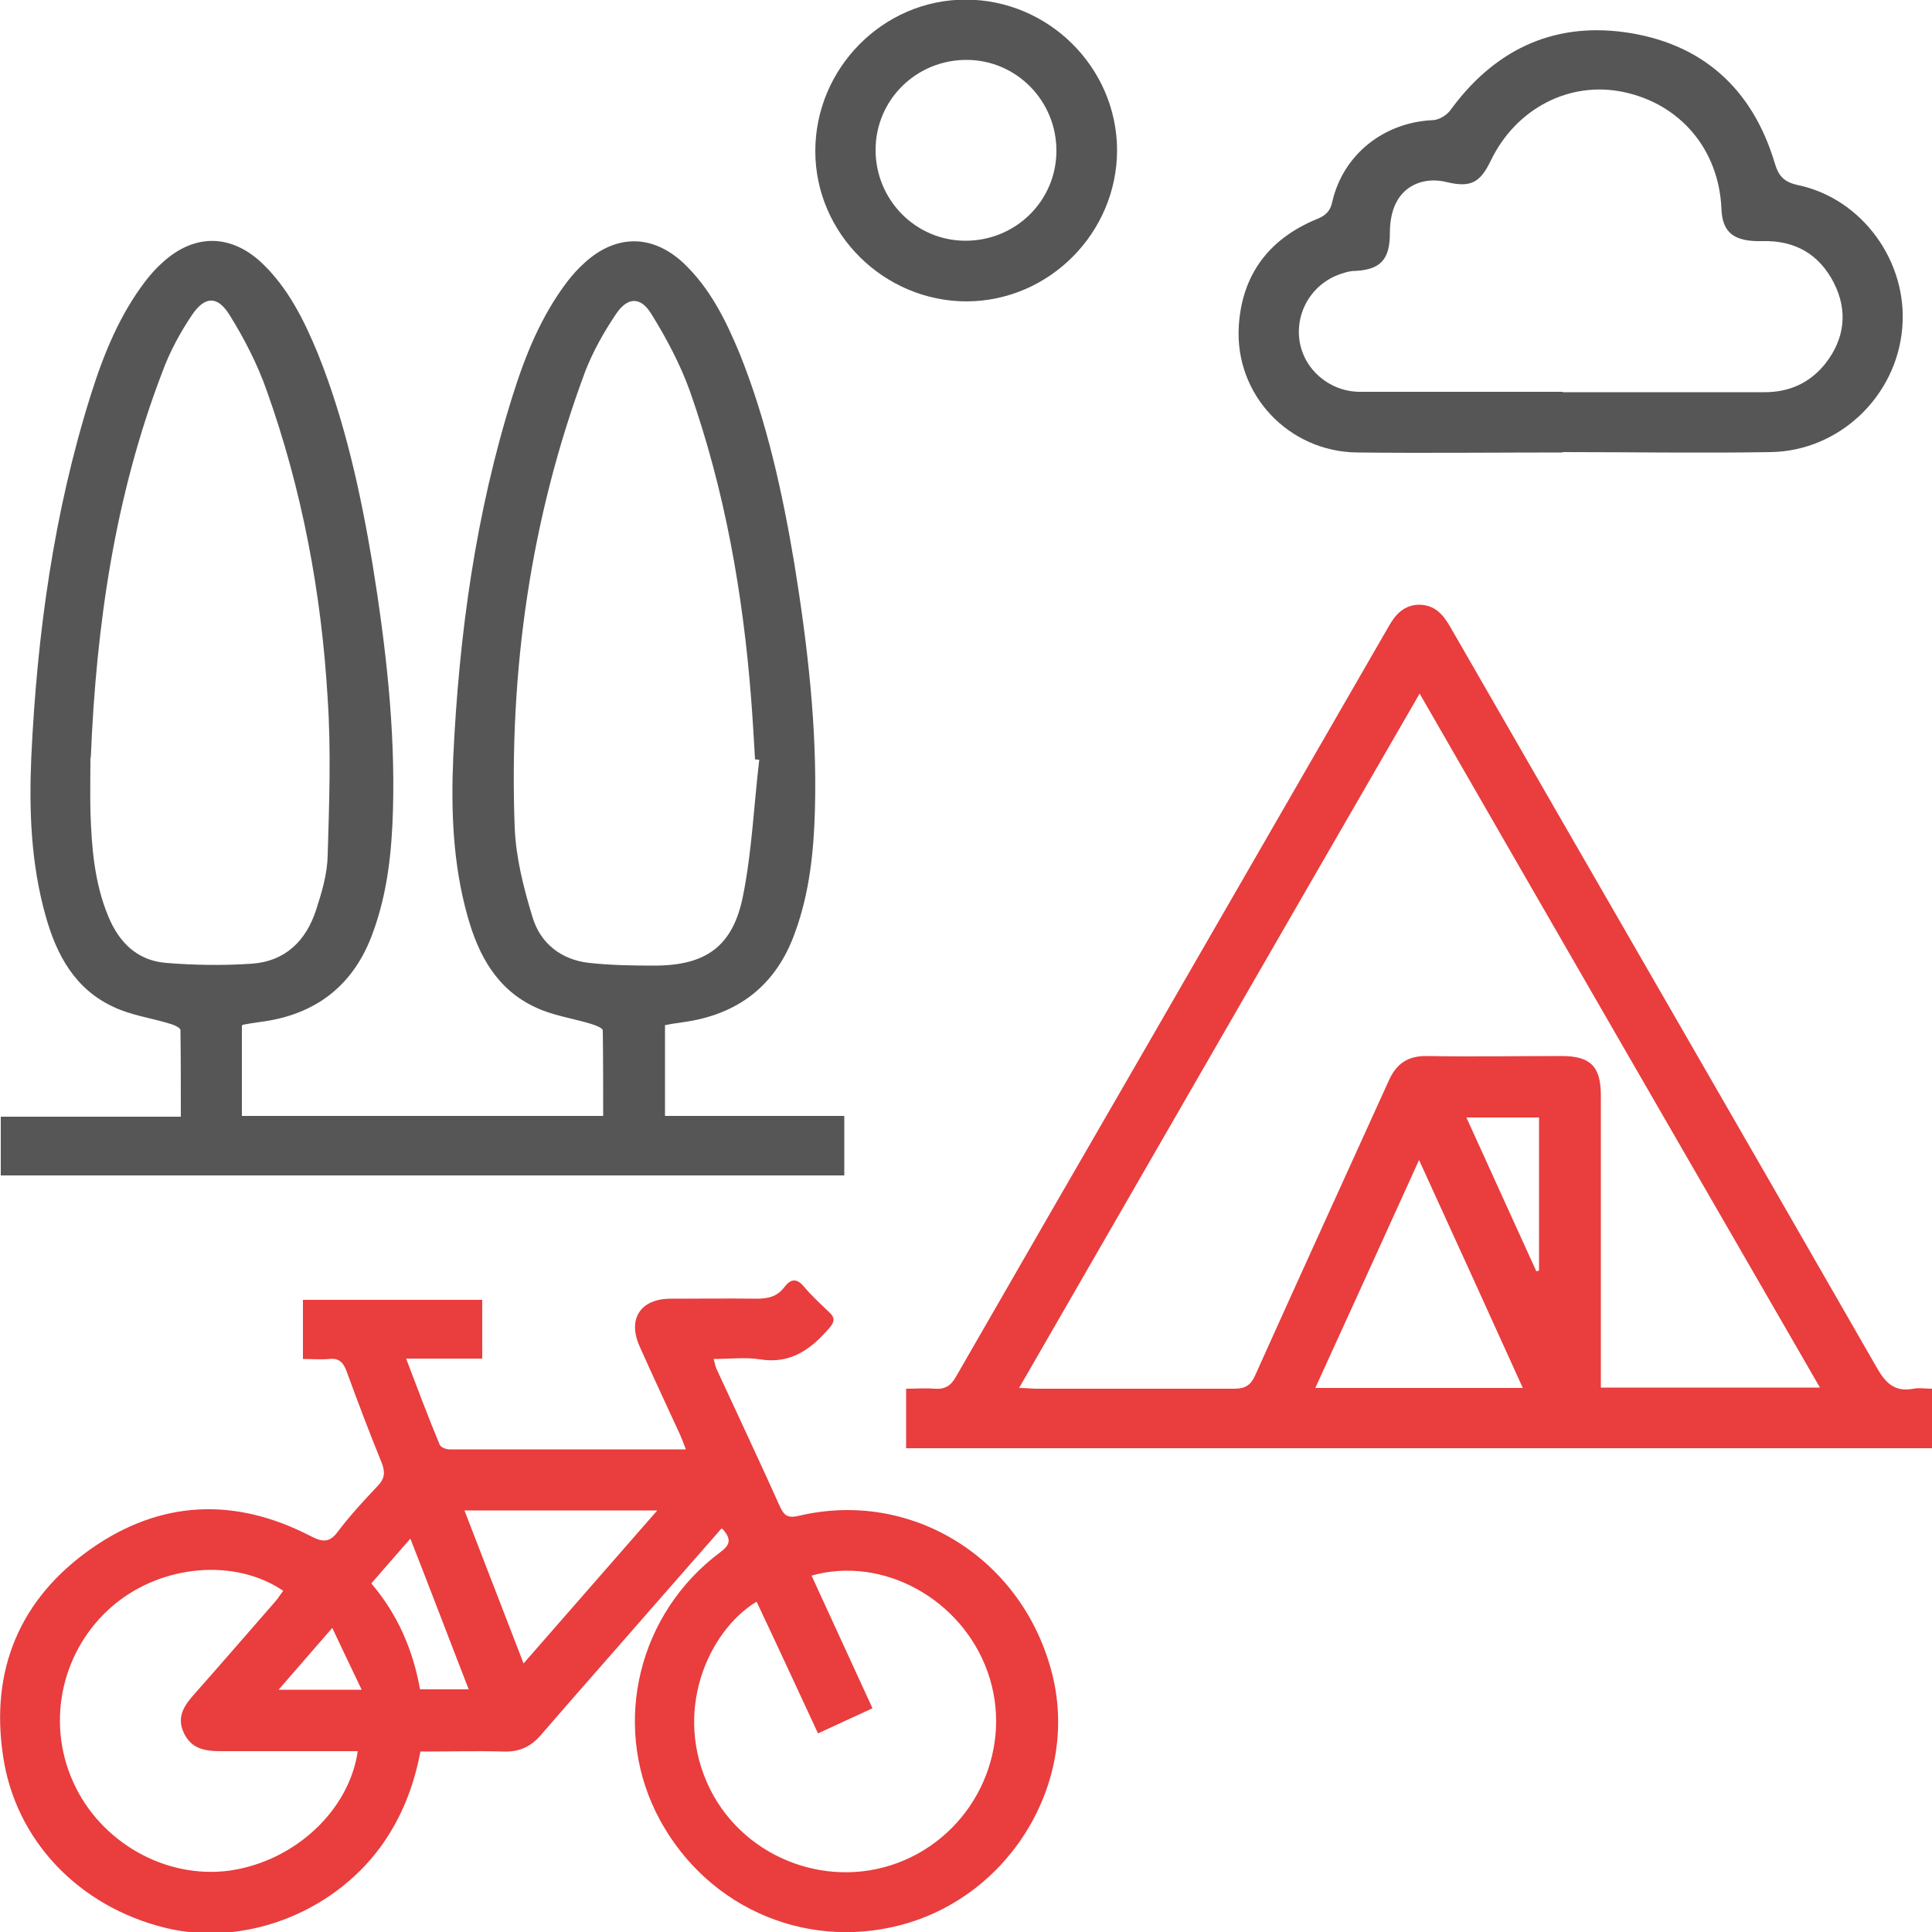 <?xml version="1.0" encoding="UTF-8"?>
<svg id="Layer_3" data-name="Layer 3" xmlns="http://www.w3.org/2000/svg" version="1.1" viewBox="0 0 500 500">
  <defs>
    <style>
      .cls-1 {
        fill: #565656;
      }

      .cls-1, .cls-2 {
        stroke-width: 0px;
      }

      .cls-2 {
        fill: #e93d3e;
      }
    </style>
  </defs>
  <g id="nFZyO0.tif">
    <g>
      <path class="cls-1" d="M62.6,265.4v23.4h93.5c0-7.4,0-14.8-.1-22.1,0-.7-2-1.4-3.3-1.8-4.7-1.4-9.7-2.1-14.1-4.2-10-4.6-14.8-13.5-17.6-23.6-3.8-13.5-4.3-27.3-3.7-41.1,1.5-31.8,5.8-63.2,15.4-93.7,3.3-10.5,7.4-20.6,14.1-29.4,1.3-1.7,2.8-3.4,4.5-4.9,8.1-7.4,17.5-7.4,25.5,0,7,6.6,11.1,15,14.7,23.7,7,17.5,11,35.8,14.1,54.3,3.4,21.1,5.9,42.3,5.3,63.7-.3,10.7-1.4,21.3-5.1,31.5-4.9,13.9-14.9,21.5-29.4,23.4-1.4.2-2.8.4-4.3.7v23.5h46.4v15.4H.2v-15.2h46.6c0-7.7,0-15.1-.1-22.4,0-.7-2-1.5-3.2-1.8-4.7-1.4-9.7-2.1-14.1-4.2-10-4.6-14.8-13.5-17.6-23.6-3.8-13.5-4.3-27.3-3.7-41.1,1.5-31.8,5.8-63.2,15.4-93.7,3.3-10.5,7.4-20.6,14.1-29.4,1.3-1.7,2.8-3.4,4.5-4.9,8.1-7.4,17.5-7.4,25.5,0,7,6.6,11.1,15,14.7,23.7,7,17.5,11,35.8,14.1,54.3,3.4,21.1,5.9,42.3,5.3,63.7-.3,10.7-1.4,21.3-5.1,31.5-4.9,13.9-14.9,21.6-29.4,23.4-1.4.2-2.8.4-4.3.7ZM23.4,196.2c0,4.6-.1,9.1,0,13.7.3,9.3,1,18.5,4.6,27.2,2.8,6.8,7.5,11.5,15,12.1,7.4.6,14.8.7,22.2.2,8.6-.6,14-5.9,16.6-13.9,1.5-4.6,2.9-9.3,3-14.1.4-13.5.9-27.1,0-40.6-1.6-27.3-6.6-54-15.8-79.8-2.4-6.8-5.8-13.4-9.6-19.5-3.1-5-6.4-4.9-9.7,0-3.1,4.6-5.8,9.6-7.7,14.8-12.3,32.1-17.1,65.6-18.5,99.7ZM196.4,196.6c-.3,0-.6,0-1-.1-.3-5.2-.6-10.4-1-15.6-2.1-27.2-6.8-54-15.9-79.8-2.5-6.9-6-13.5-9.9-19.8-2.8-4.6-6.2-4.5-9.2,0-3.1,4.6-5.9,9.6-7.9,14.7-14.2,38.1-19.8,77.6-18.3,118.1.3,7.8,2.3,15.7,4.6,23.2,2,6.8,7.4,11.1,14.7,11.9,5.5.6,11.2.7,16.8.7,13.3,0,20.4-4.9,23-18.1,2.3-11.5,2.8-23.4,4.2-35.2Z"/>
      <path class="cls-2" d="M186.7,395.6c-6.2,7.1-12.3,14-18.4,21-9.4,10.8-18.9,21.5-28.3,32.4-2.6,3-5.5,4.4-9.5,4.3-7.1-.2-14.3,0-21.7,0-1.7,9.1-5,17.4-10.4,24.8-12.7,17.2-35.5,25.8-55.7,20.8-22.3-5.5-38.7-22.6-41.9-44.4-3.4-22.4,4.4-40.8,22.8-53.7,18-12.6,37.3-13.4,56.9-3.2,3.1,1.6,4.9,1.6,7-1.3,3.1-4.1,6.7-8,10.3-11.8,1.8-1.9,1.9-3.5,1-5.9-3.2-7.8-6.2-15.8-9.1-23.7-.8-2.2-1.9-3.5-4.5-3.2-2.2.2-4.4,0-6.8,0v-15.3h46.4v15.2h-19.7c3,7.9,5.7,15.1,8.7,22.3.3.7,1.7,1.2,2.5,1.2,20.2,0,40.4,0,61.2,0-.6-1.6-1-2.7-1.5-3.8-3.5-7.6-7-15.1-10.4-22.7-3.3-7.2.1-12.5,8-12.5,7.4,0,14.9-.1,22.3,0,3,0,5.3-.6,7.1-3,1.6-2.1,3.1-2.4,5-.2,2,2.4,4.3,4.5,6.6,6.7,1.4,1.3,1.5,2.3.2,3.9-4.8,5.6-10.1,9.6-18.1,8.3-3.8-.6-7.8-.1-12-.1.3,1.1.4,1.8.7,2.5,5.5,11.9,11.1,23.8,16.5,35.8,1.1,2.4,2.2,2.9,4.8,2.3,29.4-7,58.3,11.2,65.7,41.3,6.8,27.8-11.1,57.2-39.3,64.6-25.5,6.7-51.6-5.3-63.4-29.3-11.3-23.2-4.4-51.4,16.6-67.1,2.4-1.8,3.3-3.2.7-6.1ZM210,407.7c5.3,11.6,10.5,22.8,15.8,34.4-4.8,2.2-9.3,4.3-14.1,6.5-5.4-11.6-10.6-22.9-15.9-34.1-12.6,7.7-21.9,28.7-12,48.6,9.2,18.3,31.5,26.4,50.3,18.3,18.8-8.1,28.3-29.6,21.5-48.7-6.7-18.9-27.2-30.2-45.7-24.9ZM92.6,453.2c-12,0-23.7,0-35.4,0-4.2,0-7.8-.6-9.7-4.9-1.9-4.2.4-7.2,3-10.1,7-7.9,13.9-15.9,20.8-23.8.7-.8,1.3-1.8,2-2.7-12.5-8.5-31.4-6.8-43.9,3.7-13.3,11.2-17.6,29.9-10.5,45.7,7,15.7,24,25.3,40.6,23,16.7-2.4,30.9-15.5,33.1-31ZM120.2,390.9c5.1,13.2,10.1,26.1,15.3,39.6,11.8-13.5,23-26.3,34.6-39.6h-49.9ZM96.1,409.8c6.9,8.1,10.8,17.3,12.6,27.4h12.6c-5.1-13.1-9.9-25.8-15.1-39-3.7,4.2-6.8,7.8-10.2,11.7ZM93.6,437.3c-2.6-5.5-5-10.4-7.6-16-5,5.7-9.2,10.6-13.9,16h21.5Z"/>
      <path class="cls-2" d="M234.5,374.8v-15.4c2.5,0,5-.2,7.4,0,2.7.2,4.2-.8,5.5-3.1,16.1-28,32.2-55.9,48.4-83.9,21.2-36.8,42.4-73.5,63.6-110.3,1.8-3.2,4-5.5,7.8-5.6,4,0,6.2,2.4,8.1,5.7,36.8,64,73.8,127.9,110.5,191.9,2.3,4,4.7,6.2,9.4,5.3,1.5-.3,3,0,4.8,0v15.4H234.5ZM263.7,359.2c2,0,3.3.2,4.5.2,17.1,0,34.1,0,51.2,0,2.9,0,4.3-.9,5.5-3.6,11.4-25.4,23-50.7,34.5-76.1,2-4.5,5-6.5,10-6.4,11.6.2,23.2,0,34.8,0,7.4,0,10.1,2.7,10.1,10.2,0,23.7,0,47.4,0,71.1v4.5h56.7c-34.6-59.9-68.9-119.3-103.6-179.6-34.8,60.2-69,119.6-103.6,179.6ZM367.3,300.1c-9.2,20.3-17.9,39.4-26.9,59.1h53.7c-8.9-19.6-17.6-38.8-26.9-59.1ZM379.5,289.2c6.2,13.7,12.2,26.8,18.1,39.8.2,0,.5-.1.7-.2v-39.6h-18.8Z"/>
      <path class="cls-1" d="M404.3,117.1c-17.7,0-35.4.2-53.1,0-17.7-.2-31.7-15-30.6-32.7.8-13.3,7.8-22.6,20.2-27.7,2.3-.9,3.5-2.1,4-4.5,2.8-12.2,13.3-20.5,25.9-21.1,1.6,0,3.6-1.2,4.6-2.5,11.1-15.3,26.1-22.8,44.9-20.3,20.1,2.7,33.3,14.5,39.1,33.9,1,3.4,2.4,4.9,6,5.7,16.7,3.5,28.5,19.9,27,37-1.5,17.7-16.3,31.8-34,32.1-18,.3-36,0-53.9,0h0ZM404.4,101.5c17.4,0,34.9,0,52.3,0,6.4,0,11.7-2.4,15.7-7.4,5-6.4,5.9-13.6,2.2-20.9-3.8-7.4-10-11-18.4-10.8-7.4.2-10.5-2.1-10.7-8.5-.7-15.2-10.6-27-25.4-30.1-14-2.9-27.8,4.3-34.3,17.8-2.8,5.8-5.3,7-11.5,5.5-5.4-1.3-10.6.6-13,5.4-1.2,2.3-1.6,5.2-1.6,7.8,0,6.6-2.2,9.4-8.7,9.8-1.2,0-2.3.2-3.4.6-7.6,2.2-12.4,9.6-11.3,17.4,1.1,7.5,7.7,13.2,15.5,13.3,17.6,0,35.1,0,52.7,0Z"/>
      <path class="cls-1" d="M249.9-.1c21.4,0,39.1,17.5,39.2,38.9,0,21.4-17.5,39.1-38.9,39.2-21.4,0-39.2-17.5-39.2-38.9,0-21.4,17.5-39.2,38.9-39.2ZM226.6,38.8c0,12.9,10.3,23.4,23.1,23.5,13.1.1,23.7-10.3,23.7-23.3,0-12.9-10.3-23.4-23.1-23.5-13.1-.1-23.7,10.3-23.7,23.3Z"/>
    </g>
  </g>
</svg>